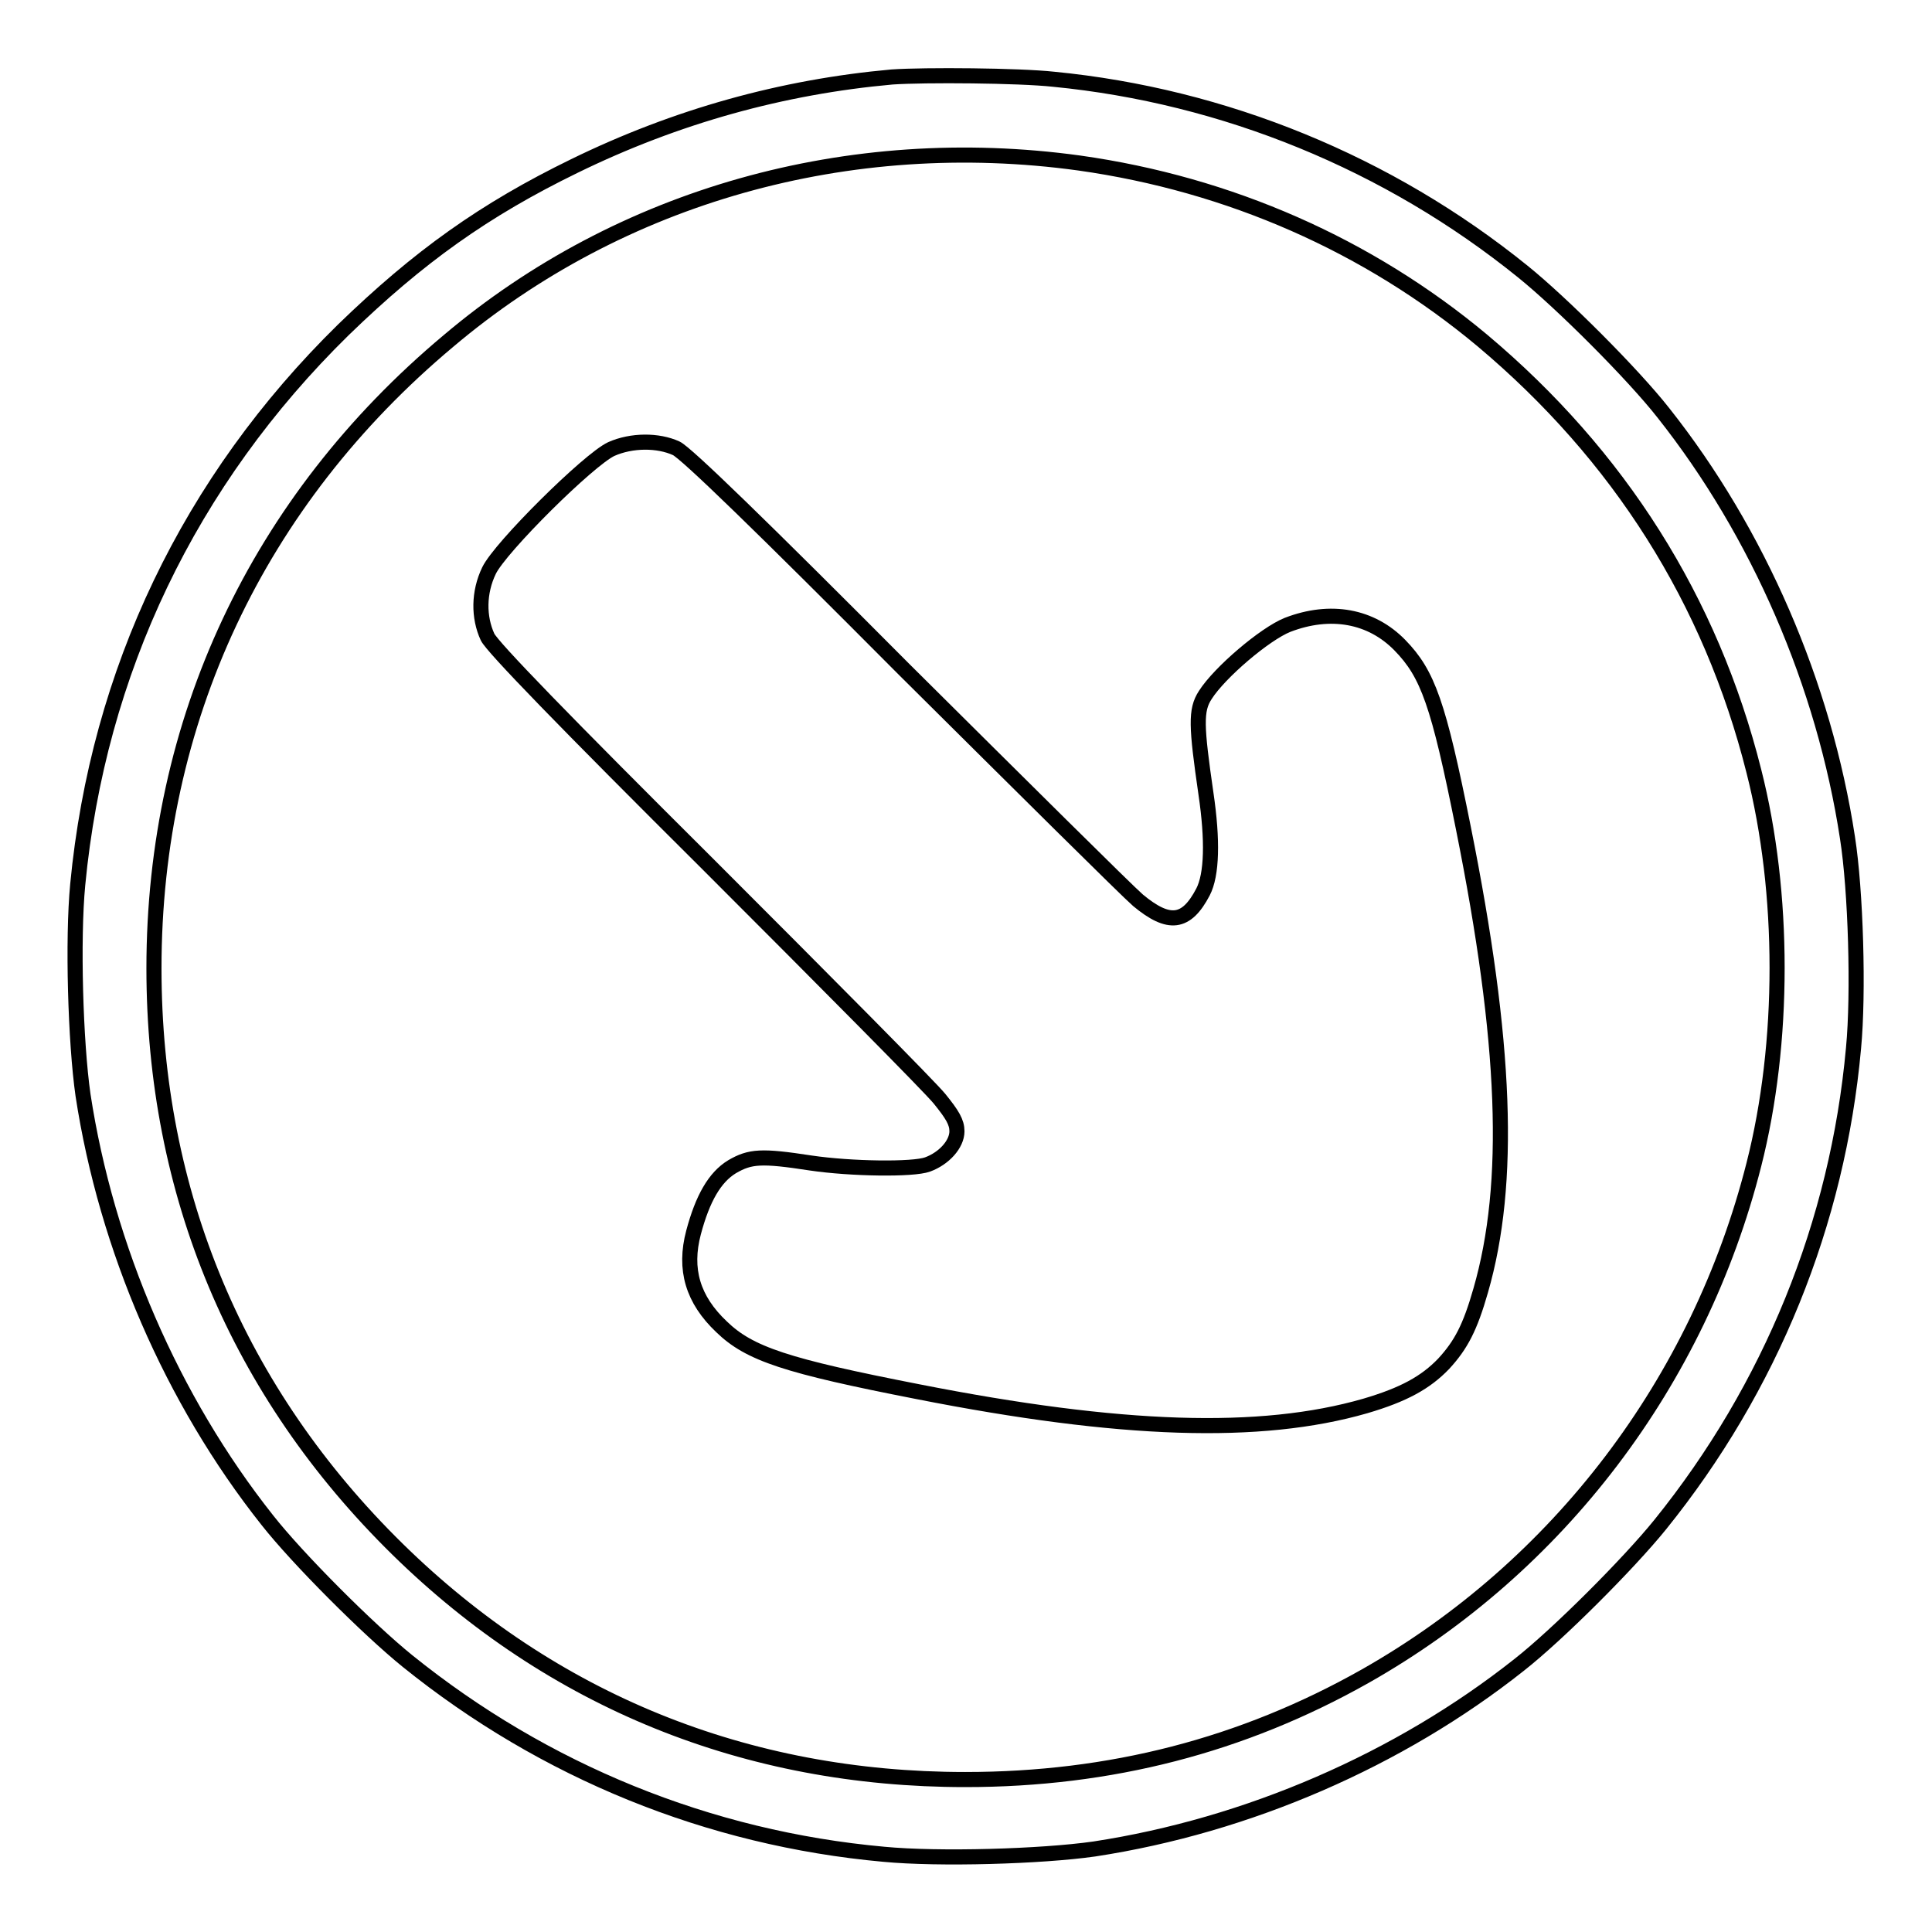 <?xml version="1.0" encoding="utf-8"?>
<!-- Svg Vector Icons : http://www.onlinewebfonts.com/icon -->
<!DOCTYPE svg PUBLIC "-//W3C//DTD SVG 1.1//EN" "http://www.w3.org/Graphics/SVG/1.1/DTD/svg11.dtd">
<svg version="1.1" xmlns="http://www.w3.org/2000/svg" xmlns:xlink="http://www.w3.org/1999/xlink" x="0px" y="0px" viewBox="0 0 256 256" enable-background="new 0 0 256 256" xml:space="preserve">
<g><g><g><path stroke-width="2" fill-opacity="0" stroke="#000000"  d="M118.2,10.2c-14.5,1.3-28.6,5.2-42.1,11.8c-11.9,5.8-20.6,12-30.6,21.7C25.1,63.7,13,89,10.3,117.2c-0.7,7.3-0.3,20.9,0.7,27.9c3.1,20.3,11.8,40.4,24.4,56.3c4,5.1,13.4,14.5,18.6,18.7c18.1,14.6,39.9,23.5,63.1,25.6c7.3,0.7,20.9,0.3,27.9-0.7c20.3-3.1,40.4-11.8,56.3-24.4c5.1-4,14.5-13.4,18.7-18.6c14.6-18.1,23.5-39.9,25.6-63.1c0.7-7.3,0.3-20.9-0.8-27.9c-3.1-20.3-11.8-40.4-24.4-56.3c-4-5.1-13.4-14.5-18.6-18.7c-17.8-14.4-39.6-23.3-62.2-25.5C135,10,122.6,9.9,118.2,10.2z M143,21.6c19.9,2.8,38.3,10.9,53.4,23.5c18.1,15.2,30.3,34.4,36,57.1c4.1,16.1,4.1,36,0,52.1c-7.3,28.8-25.9,53.3-51.5,67.8c-16.3,9.2-33.8,13.7-53,13.7c-29,0-54.7-10.4-75.2-30.5c-21.2-20.8-32.3-47.2-32.3-77c0-32.7,13.7-61.9,39-83.1C82.2,25.9,112.5,17.4,143,21.6z"/><path stroke-width="2" fill-opacity="0" stroke="#000000"  d="M81,59.5c-3,1.4-14.7,13-16.2,16.1c-1.4,2.9-1.4,6.2-0.2,8.8c0.6,1.3,10.3,11.3,29.3,30.2c15.6,15.6,29.4,29.5,30.6,31c1.7,2.1,2.3,3.1,2.3,4.3c0,1.7-1.7,3.6-3.9,4.4c-1.9,0.7-10.1,0.6-15.5-0.2c-6.5-1-8-0.9-10.4,0.5c-2.3,1.4-3.9,4.2-5.1,8.7c-1.3,4.9-0.1,8.9,3.7,12.5c3.7,3.6,8.6,5.2,26,8.6c26.9,5.3,45.4,5.9,59.3,1.9c5.1-1.5,8-3.1,10.4-5.6c2.3-2.5,3.5-4.8,4.9-9.7c4.1-14.2,3.4-32.9-2.3-61.3c-3.3-16.5-4.7-20.4-8.4-24.2c-3.8-3.9-9.2-4.9-14.9-2.7c-3,1.2-9,6.3-10.9,9.3c-1.3,2-1.2,4.1,0.1,13.1c0.9,6.1,0.8,10.7-0.4,13c-2.2,4.2-4.5,4.5-8.6,1.1c-1.5-1.3-15.4-15.1-31-30.6c-18.9-19-28.9-28.7-30.2-29.3C87.2,58.3,83.7,58.3,81,59.5z"/></g></g></g>
</svg>